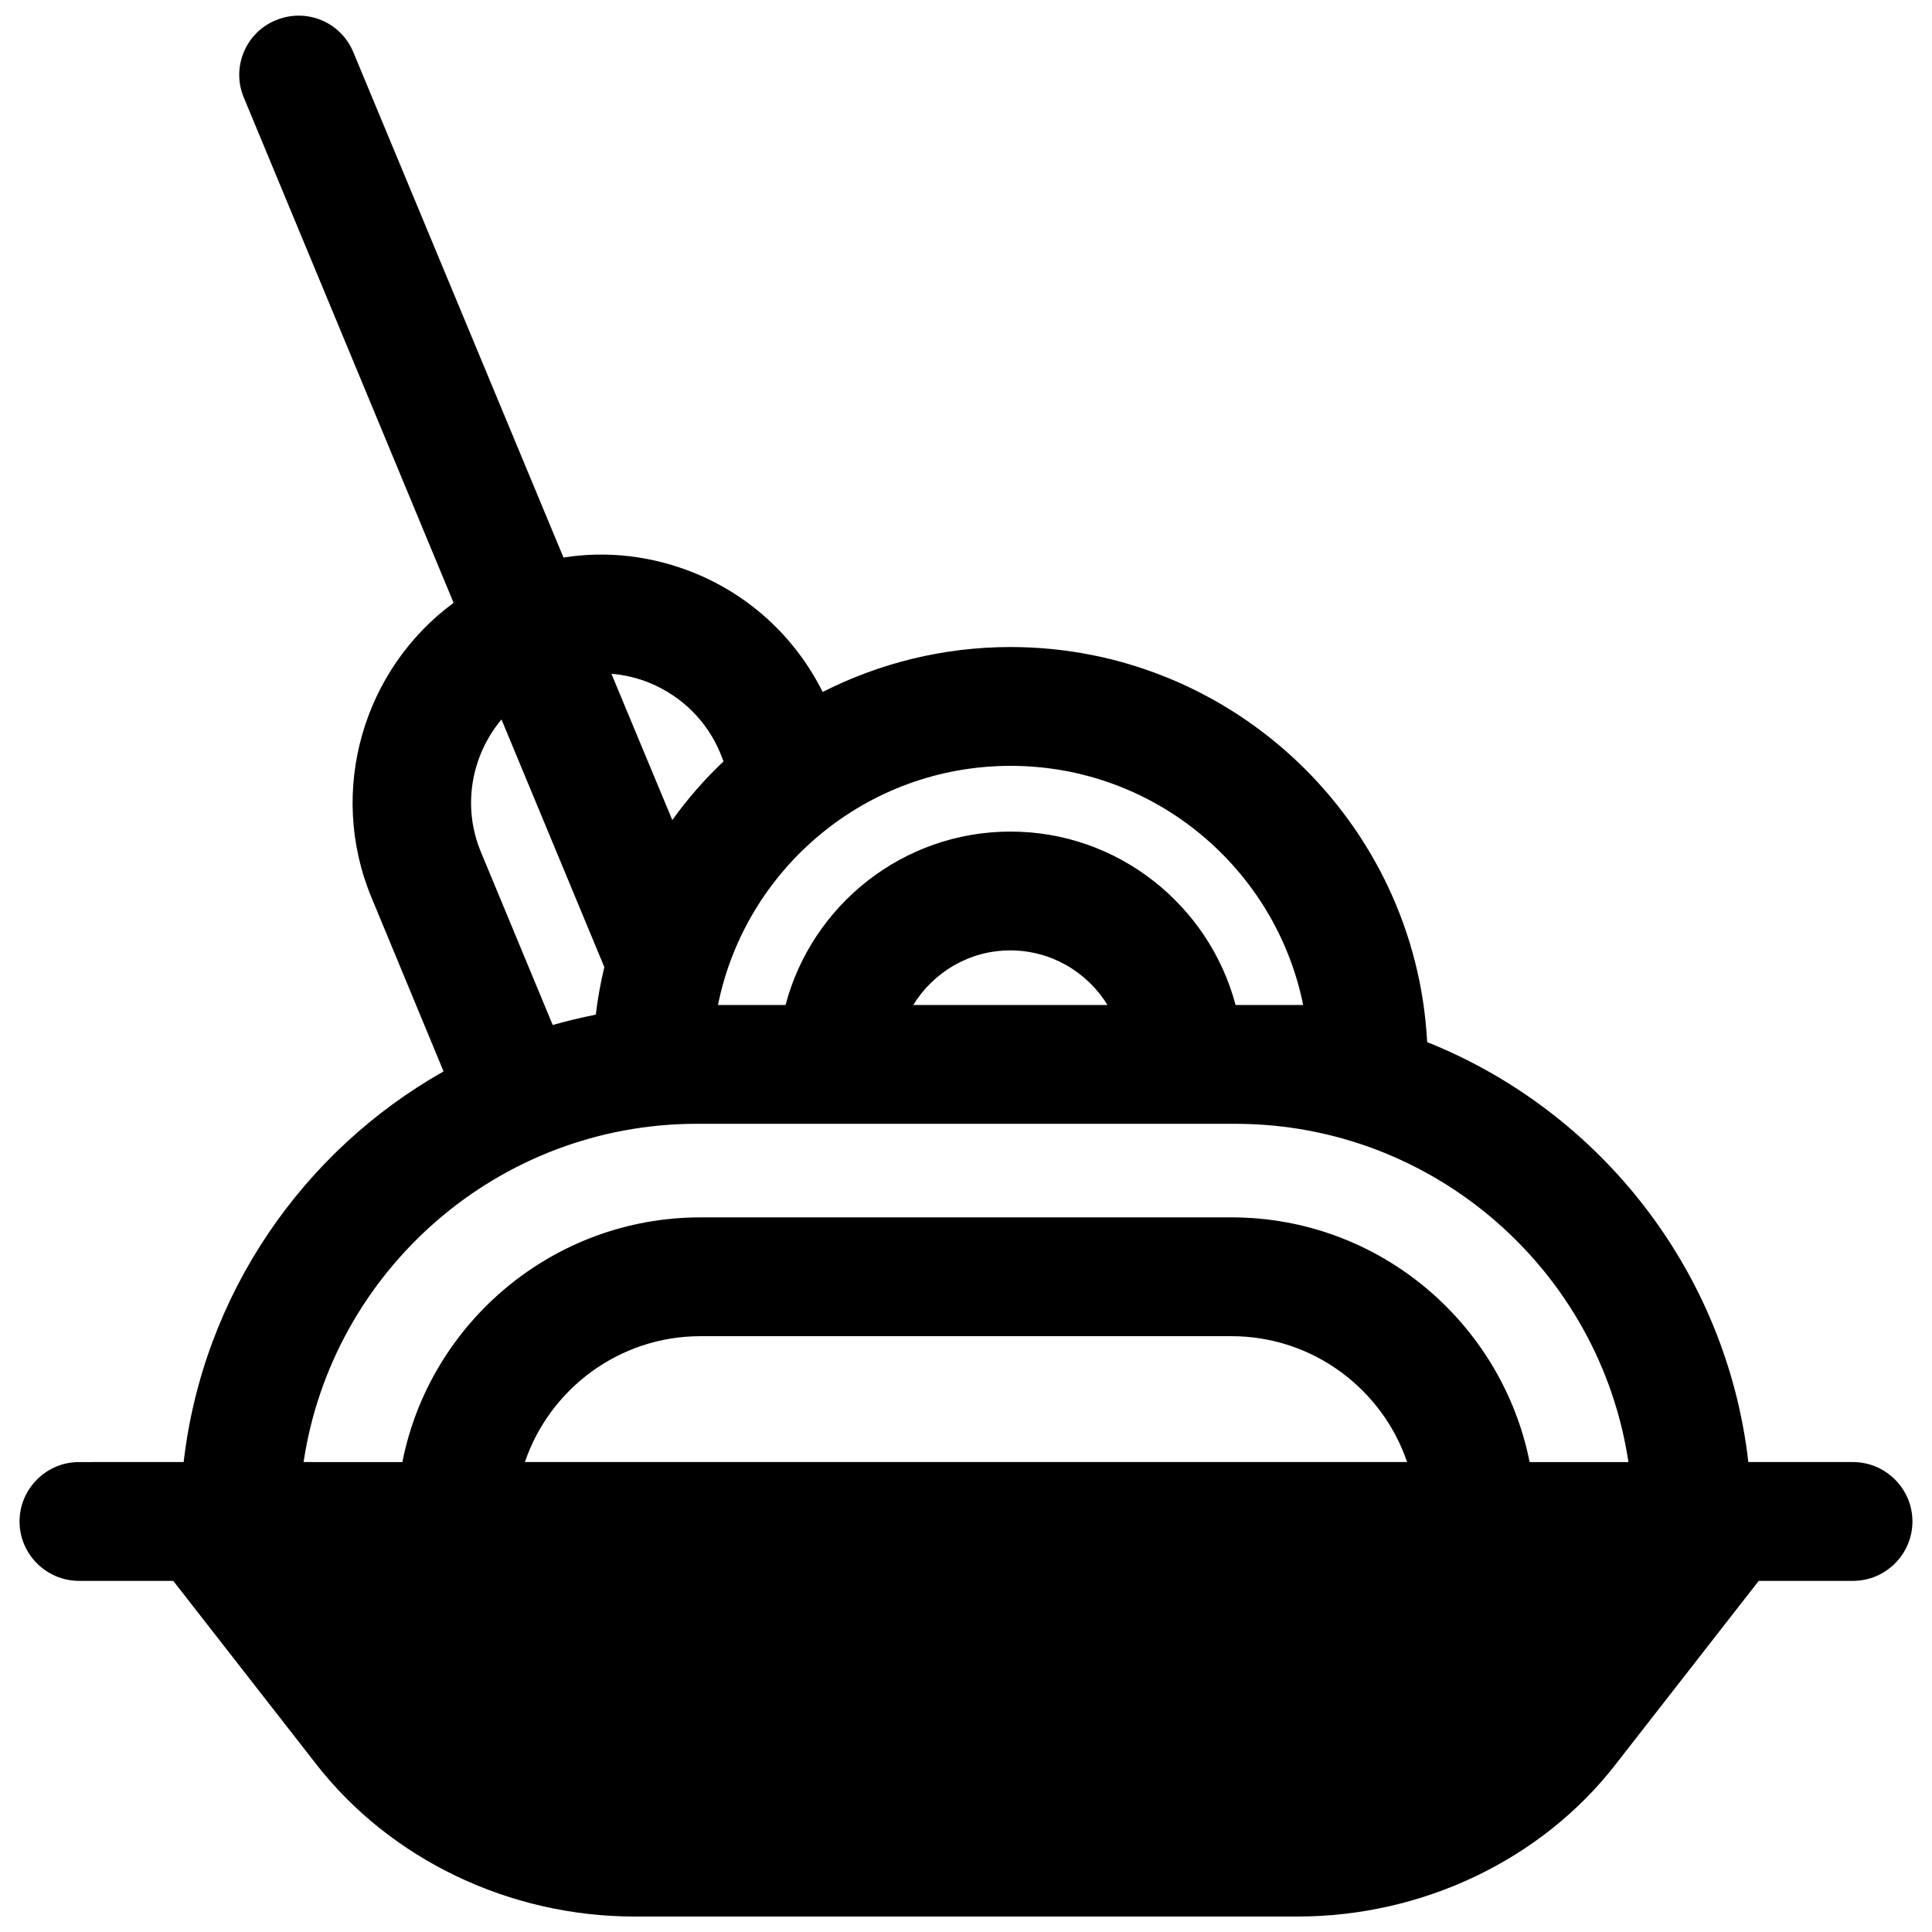 <?xml version="1.0" encoding="UTF-8"?>
<!-- Uploaded to: ICON Repo, www.iconrepo.com, Generator: ICON Repo Mixer Tools -->
<svg width="800px" height="800px" version="1.1" viewBox="144 144 512 512" xmlns="http://www.w3.org/2000/svg">
 <defs>
  <clipPath id="a">
   <path d="m149 148.09h502v503.81h-502z"/>
  </clipPath>
 </defs>
 <g clip-path="url(#a)">
  <path d="m635.08 531.46h-27.75c-5.805-50.676-39.359-92.988-85.117-111.29-3.051-58.254-51.465-104.7-110.41-104.7-17.91 0-34.832 4.328-49.789 11.906-7.086-14.168-18.895-25.289-33.652-31.391-11.219-4.625-23.32-6.102-35.031-4.231l-55.695-133.92c-3.344-8.07-12.496-11.809-20.566-8.461-7.969 3.246-11.805 12.496-8.461 20.465l55.598 133.92c-23.812 17.516-33.555 49.691-21.746 78.129l19.09 46.051c-37.293 21.059-63.762 59.137-68.879 103.52l-27.75 0.004c-8.66 0-15.742 7.086-15.742 15.742 0 8.66 7.086 15.742 15.742 15.742h24.992l37.984 48.707c19.68 25.191 51.168 40.246 84.23 40.246h175.74c33.16 0 64.648-15.055 84.23-40.246l37.984-48.707h24.992c8.66 0 15.742-7.086 15.742-15.742s-7.086-15.742-15.742-15.742zm-351.98 0c6.594-19.387 24.992-33.359 46.543-33.359h140.71c21.551 0 39.949 13.973 46.543 33.359zm206.25-121.13h-17.91c-6.988-26.371-31.094-45.953-59.629-45.953s-52.645 19.484-59.629 45.953h-17.91c7.281-36.113 39.262-63.371 77.539-63.371s70.254 27.258 77.539 63.371zm-51.859 0h-51.465c5.312-8.66 14.859-14.465 25.684-14.465 10.922 0 20.469 5.805 25.781 14.465zm-121.23-85.316c8.461 3.543 15.055 10.035 18.598 18.5l0.887 2.262c-5.019 4.723-9.543 9.938-13.578 15.547l-16.137-38.77c3.438 0.297 6.883 1.086 10.23 2.461zm-44.773 44.871c-5.117-12.203-2.559-25.684 5.41-35.227l27.258 65.633c-0.984 4.133-1.77 8.363-2.262 12.594-3.836 0.789-7.676 1.672-11.414 2.754zm57.172 71.934h142.68c52.742 0 96.629 38.965 104.21 89.645h-26.176c-7.379-36.898-39.949-64.848-79.016-64.848h-140.71c-39.066 0-71.734 27.945-79.016 64.848l-26.176-0.004c7.574-50.676 51.461-89.641 104.21-89.641z"/>
 </g>
</svg>